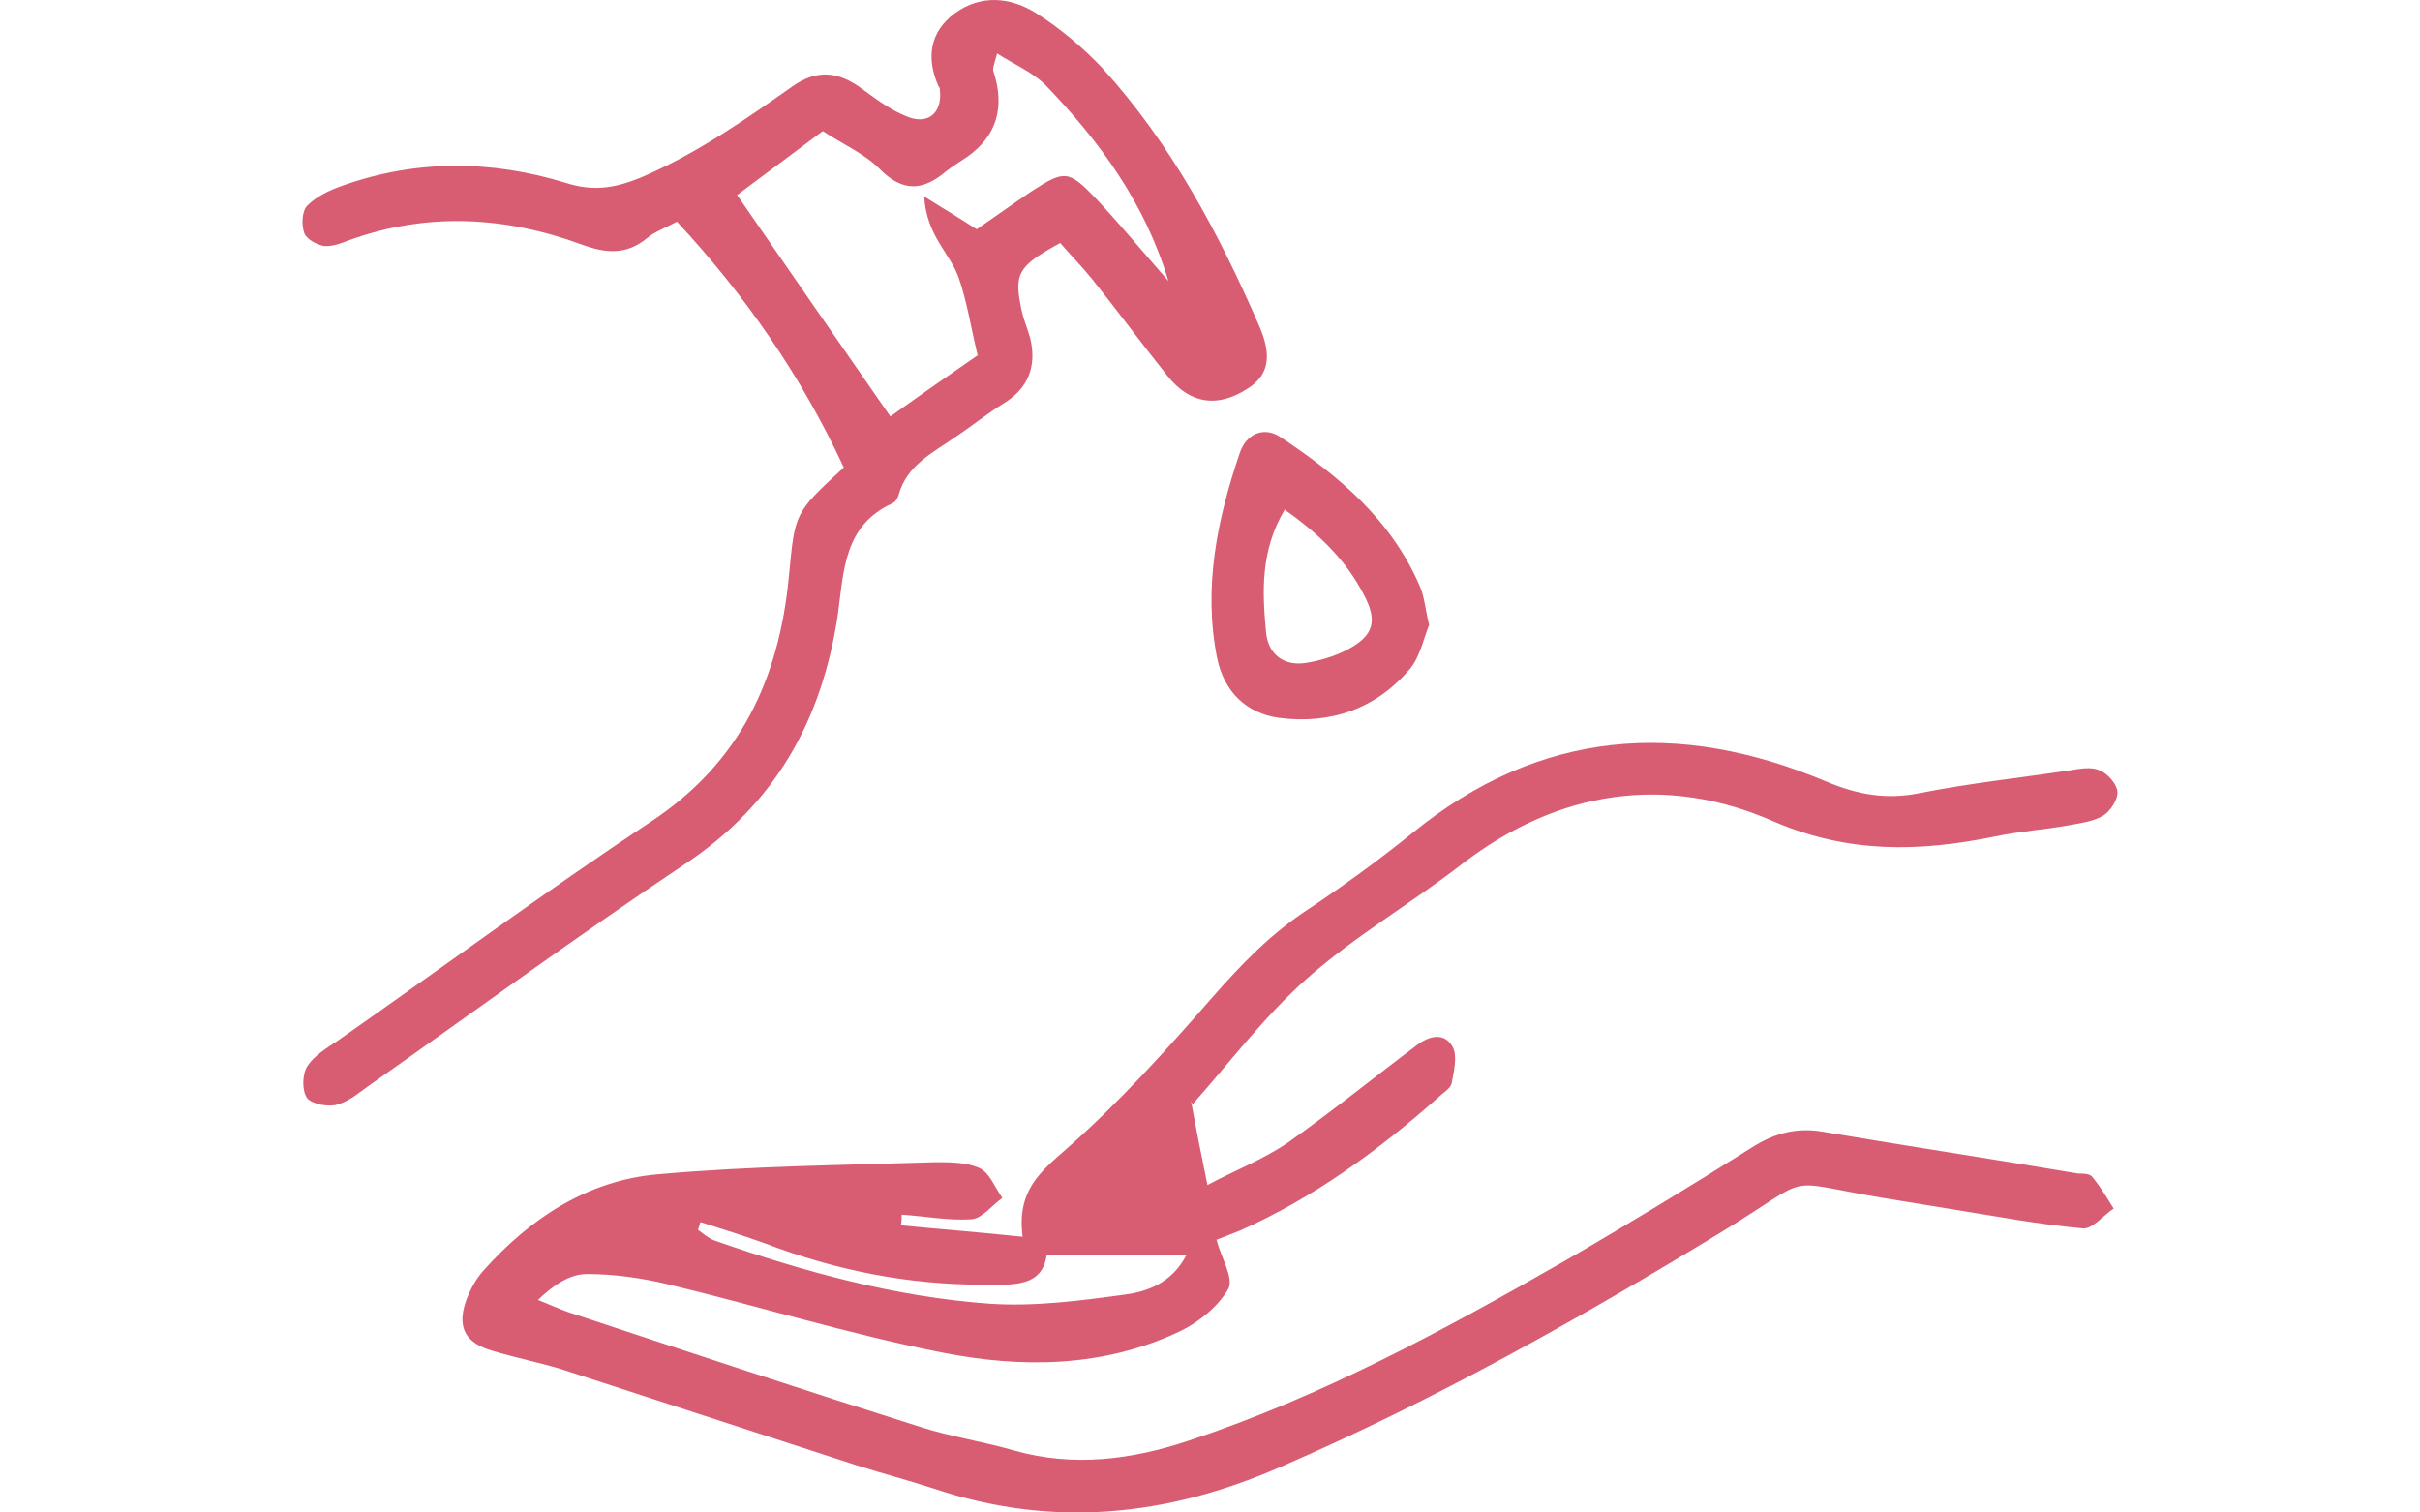 <svg xmlns="http://www.w3.org/2000/svg" fill="none" viewBox="0 0 48 30" height="30" width="48">
<path fill="#D85C72" d="M23.622 21.829C23.741 22.478 23.831 22.931 23.95 23.505C24.486 23.218 25.038 23.006 25.53 22.674C26.409 22.055 27.244 21.376 28.108 20.727C28.347 20.546 28.645 20.471 28.809 20.758C28.913 20.939 28.839 21.241 28.794 21.482C28.779 21.588 28.615 21.678 28.526 21.769C27.333 22.825 26.052 23.761 24.591 24.41C24.442 24.471 24.278 24.531 24.129 24.591C24.218 24.938 24.472 25.346 24.367 25.557C24.174 25.904 23.786 26.221 23.413 26.402C21.893 27.127 20.269 27.142 18.674 26.825C16.841 26.463 15.037 25.904 13.219 25.467C12.712 25.346 12.161 25.27 11.639 25.27C11.311 25.27 10.983 25.482 10.67 25.784C10.864 25.859 11.058 25.95 11.266 26.025C13.591 26.795 15.917 27.565 18.256 28.304C18.868 28.5 19.494 28.591 20.12 28.772C21.297 29.104 22.445 28.953 23.577 28.576C26.215 27.701 28.63 26.387 31.029 25.014C32.282 24.289 33.519 23.535 34.741 22.765C35.188 22.478 35.635 22.357 36.157 22.448C37.841 22.735 39.54 22.991 41.224 23.278C41.328 23.278 41.462 23.278 41.507 23.354C41.671 23.55 41.79 23.761 41.925 23.972C41.716 24.108 41.507 24.38 41.313 24.365C40.449 24.289 39.585 24.123 38.735 23.988C38.273 23.912 37.811 23.837 37.349 23.761C35.277 23.414 36.037 23.278 34.189 24.41C31.343 26.146 28.451 27.776 25.381 29.104C23.13 30.085 20.865 30.312 18.525 29.527C18.018 29.361 17.496 29.225 16.975 29.059C15.022 28.425 13.085 27.791 11.132 27.157C10.685 27.021 10.223 26.931 9.776 26.795C9.239 26.644 9.061 26.342 9.239 25.814C9.314 25.602 9.433 25.376 9.582 25.21C10.506 24.169 11.654 23.414 13.04 23.293C14.873 23.127 16.721 23.112 18.555 23.052C18.853 23.052 19.181 23.052 19.434 23.172C19.628 23.263 19.732 23.55 19.881 23.761C19.672 23.912 19.479 24.169 19.27 24.184C18.808 24.214 18.346 24.123 17.884 24.093C17.884 24.169 17.884 24.229 17.869 24.304C18.644 24.38 19.419 24.44 20.284 24.531C20.164 23.625 20.626 23.248 21.163 22.78C22.191 21.874 23.13 20.833 24.039 19.791C24.621 19.127 25.217 18.509 25.962 18.026C26.663 17.558 27.348 17.06 28.004 16.531C30.538 14.463 33.295 14.267 36.231 15.505C36.842 15.761 37.423 15.867 38.079 15.731C39.063 15.535 40.062 15.43 41.06 15.279C41.254 15.248 41.477 15.203 41.641 15.279C41.805 15.339 41.984 15.55 41.999 15.701C42.014 15.852 41.865 16.078 41.731 16.169C41.537 16.29 41.299 16.32 41.06 16.365C40.568 16.456 40.062 16.486 39.57 16.592C38.079 16.894 36.678 16.939 35.173 16.29C33.042 15.354 30.91 15.671 29.003 17.135C27.989 17.92 26.871 18.569 25.917 19.414C25.068 20.169 24.367 21.105 23.652 21.905L23.622 21.829ZM13.89 24.244C13.89 24.244 13.86 24.35 13.845 24.395C13.949 24.471 14.053 24.561 14.173 24.606C15.946 25.225 17.75 25.723 19.628 25.859C20.522 25.919 21.431 25.799 22.311 25.678C22.773 25.618 23.25 25.436 23.533 24.893H20.761C20.671 25.542 20.075 25.482 19.494 25.482C18.003 25.482 16.572 25.195 15.186 24.667C14.769 24.516 14.337 24.38 13.905 24.244H13.89Z" clip-rule="evenodd" fill-rule="evenodd"></path>
<path fill="#D85C72" d="M16.736 9.272C15.887 7.445 14.784 5.861 13.427 4.396C13.174 4.532 12.995 4.593 12.846 4.713C12.429 5.061 12.026 5.03 11.535 4.849C10.014 4.291 8.464 4.2 6.899 4.774C6.75 4.834 6.571 4.895 6.422 4.879C6.273 4.849 6.08 4.744 6.035 4.623C5.975 4.457 5.99 4.185 6.094 4.079C6.273 3.898 6.527 3.778 6.78 3.687C8.256 3.159 9.746 3.174 11.222 3.627C11.788 3.808 12.235 3.732 12.816 3.476C13.874 3.008 14.799 2.359 15.723 1.71C16.215 1.363 16.647 1.423 17.109 1.77C17.377 1.966 17.66 2.178 17.958 2.298C18.39 2.495 18.689 2.253 18.644 1.8C18.644 1.77 18.644 1.74 18.614 1.71C18.361 1.136 18.45 0.623 18.942 0.261C19.464 -0.116 20.045 -0.056 20.552 0.261C21.029 0.563 21.476 0.94 21.863 1.348C23.22 2.842 24.159 4.593 24.963 6.434C25.247 7.068 25.157 7.445 24.755 7.702C24.159 8.094 23.607 8.019 23.16 7.46C22.653 6.827 22.176 6.177 21.669 5.544C21.461 5.287 21.237 5.061 21.029 4.819C20.179 5.287 20.105 5.423 20.268 6.177C20.313 6.374 20.403 6.57 20.447 6.766C20.552 7.279 20.388 7.702 19.926 7.989C19.583 8.2 19.27 8.457 18.927 8.683C18.495 8.985 17.988 9.226 17.824 9.815C17.809 9.875 17.765 9.951 17.705 9.981C16.736 10.419 16.736 11.324 16.617 12.2C16.304 14.283 15.38 15.943 13.591 17.135C11.49 18.539 9.448 20.033 7.391 21.482C7.168 21.633 6.959 21.829 6.706 21.905C6.527 21.965 6.199 21.905 6.094 21.784C5.99 21.648 5.99 21.316 6.094 21.15C6.229 20.939 6.482 20.788 6.706 20.637C8.777 19.188 10.804 17.694 12.921 16.29C14.679 15.128 15.454 13.468 15.648 11.43C15.767 10.177 15.752 10.177 16.721 9.287L16.736 9.272ZM19.389 7.038C19.255 6.479 19.18 5.981 19.017 5.513C18.853 5.03 18.376 4.683 18.331 3.898C18.778 4.17 19.061 4.351 19.374 4.547C19.747 4.291 20.105 4.034 20.462 3.793C21.118 3.37 21.192 3.37 21.744 3.944C22.236 4.472 22.698 5.03 23.175 5.574C22.713 4.034 21.819 2.812 20.745 1.695C20.492 1.438 20.134 1.287 19.777 1.061C19.717 1.287 19.687 1.348 19.702 1.408C19.941 2.132 19.767 2.701 19.18 3.114C19.046 3.204 18.897 3.295 18.763 3.4C18.316 3.778 17.914 3.823 17.452 3.355C17.154 3.053 16.736 2.872 16.319 2.6C15.752 3.023 15.171 3.461 14.62 3.868C15.663 5.378 16.632 6.781 17.66 8.26C18.271 7.823 18.838 7.43 19.404 7.038H19.389Z" clip-rule="evenodd" fill-rule="evenodd"></path>
<path fill="#D85C72" d="M28.346 12.396C28.242 12.653 28.168 13.015 27.974 13.257C27.303 14.057 26.394 14.373 25.366 14.238C24.71 14.147 24.278 13.709 24.143 13.06C23.86 11.657 24.143 10.298 24.591 8.985C24.71 8.623 25.053 8.442 25.395 8.668C26.558 9.438 27.601 10.313 28.168 11.642C28.257 11.853 28.272 12.094 28.346 12.396ZM25.485 10.102C24.993 10.932 25.038 11.747 25.112 12.547C25.157 12.985 25.47 13.211 25.887 13.151C26.185 13.106 26.483 13.015 26.737 12.879C27.244 12.608 27.333 12.321 27.05 11.793C26.692 11.098 26.141 10.57 25.47 10.102H25.485Z" clip-rule="evenodd" fill-rule="evenodd"></path>
</svg>
